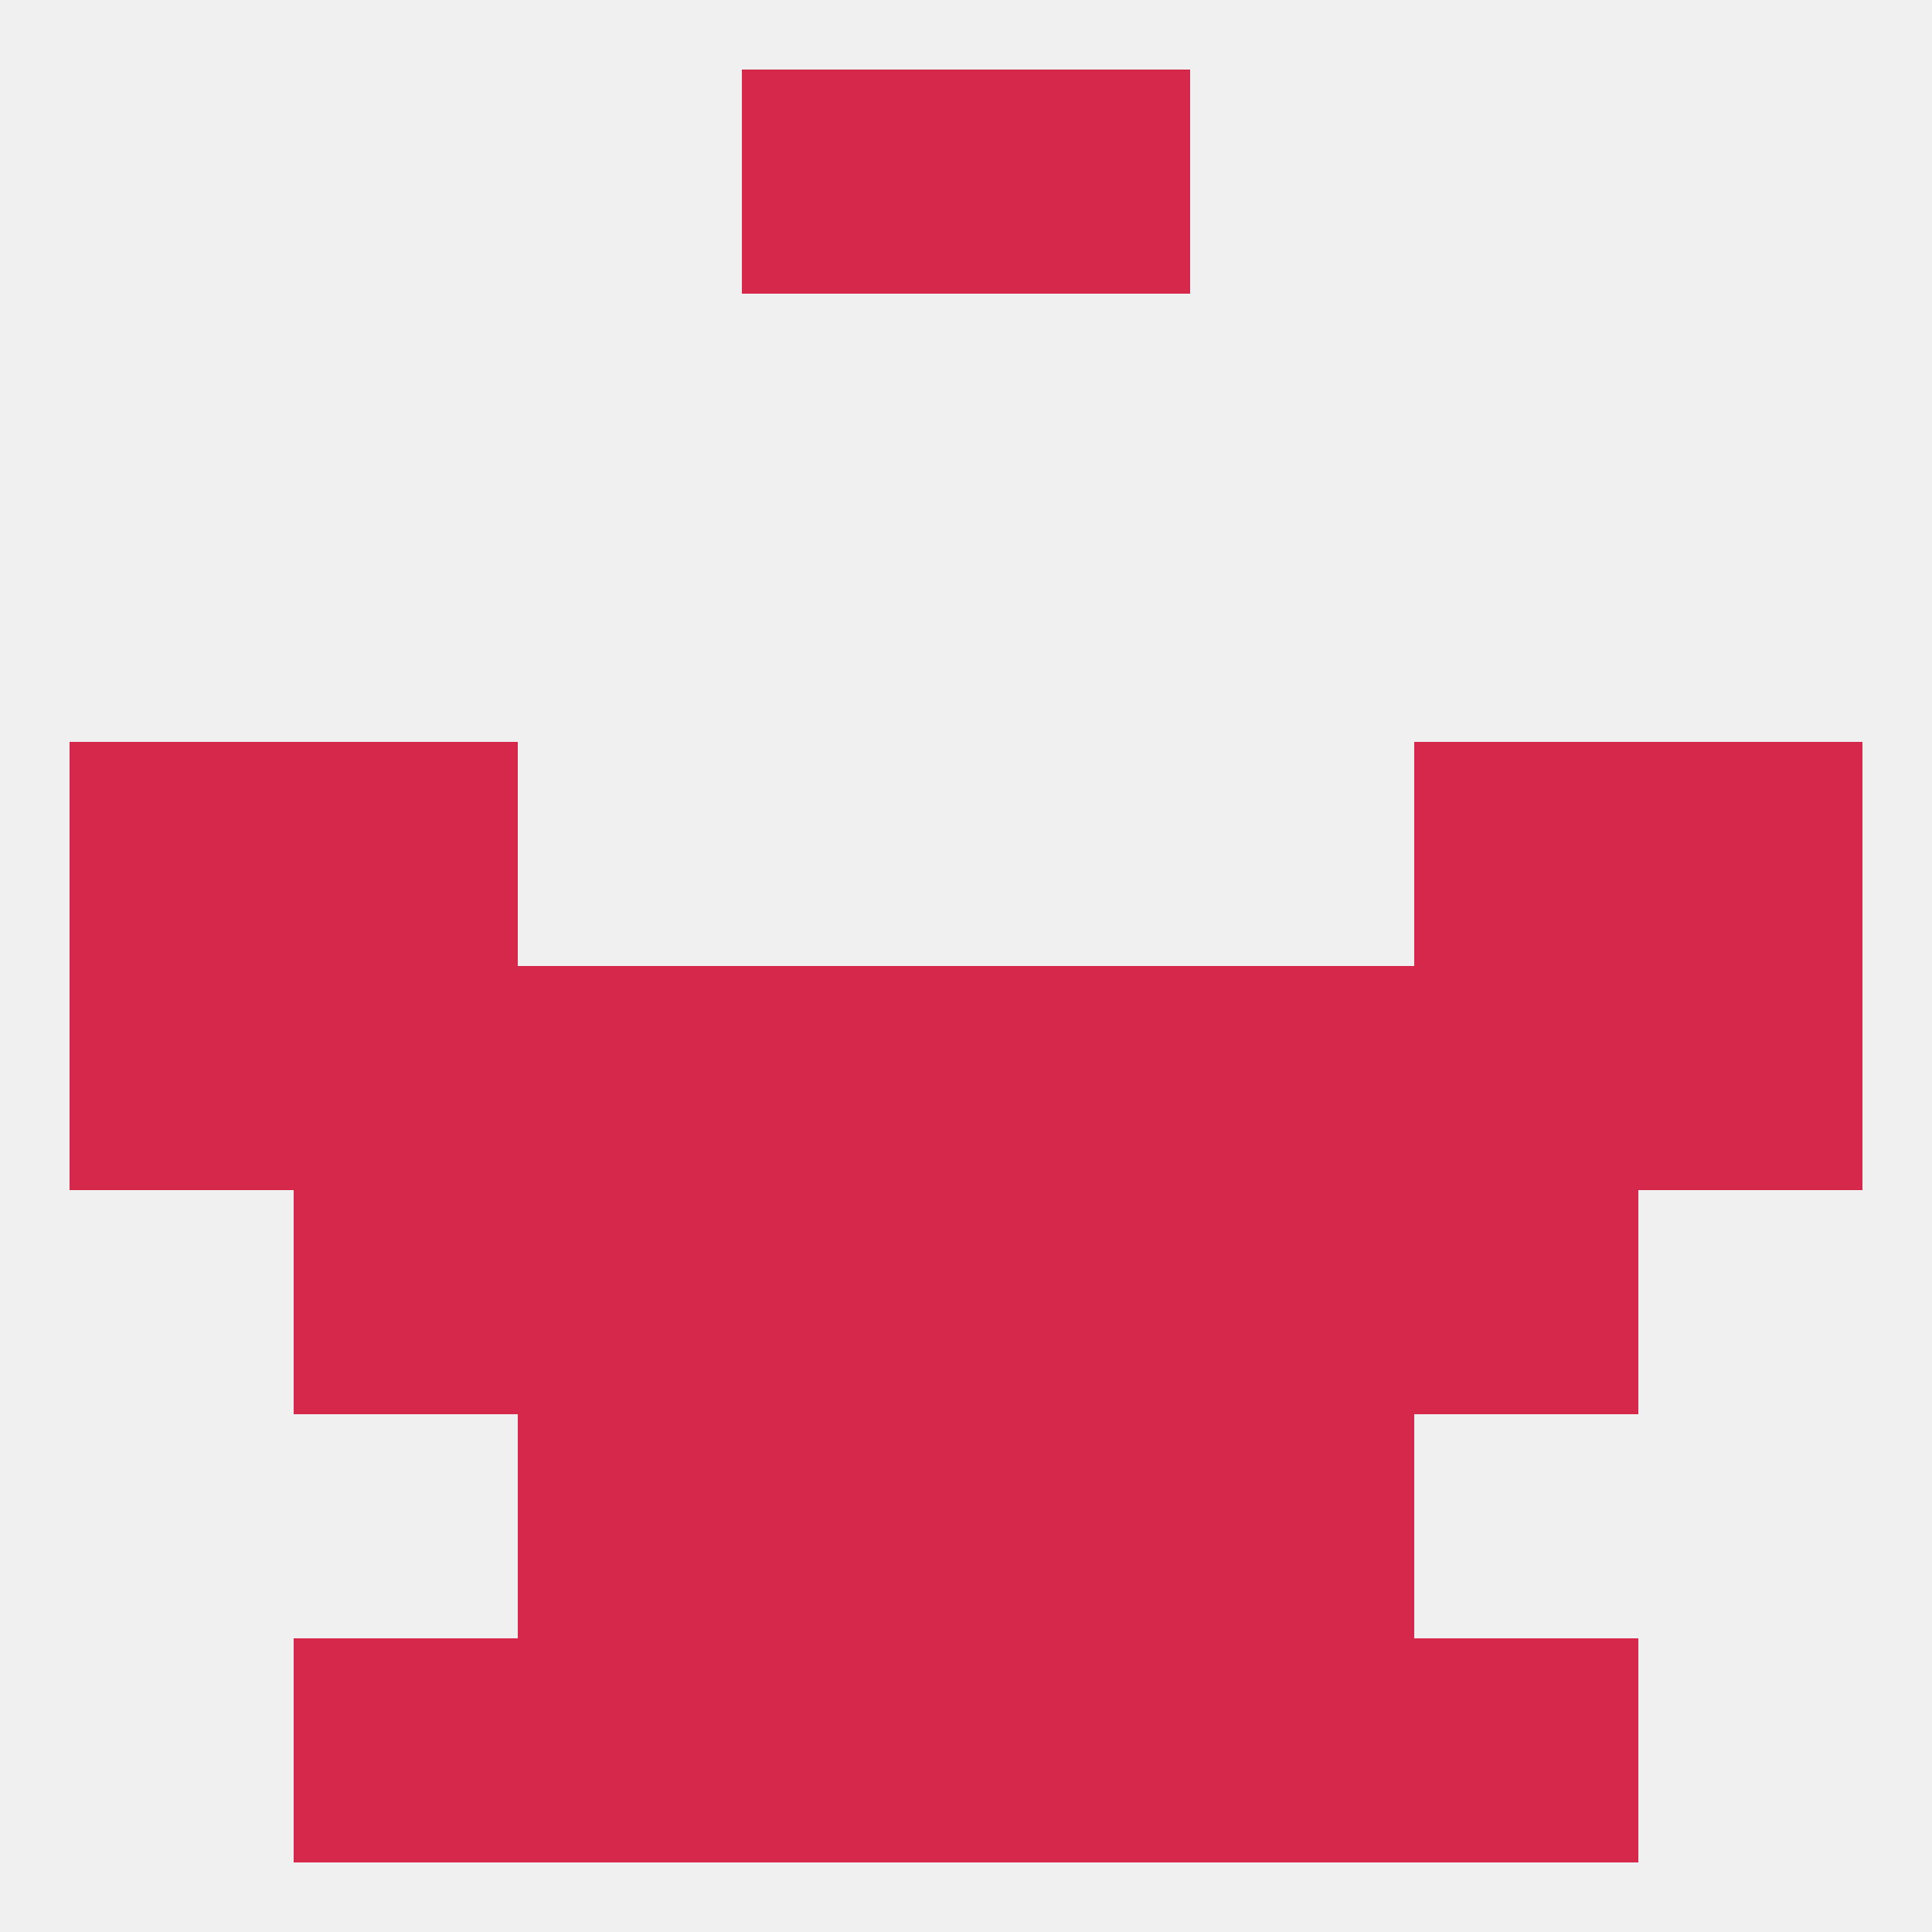 
<!--   <?xml version="1.0"?> -->
<svg version="1.1" baseprofile="full" xmlns="http://www.w3.org/2000/svg" xmlns:xlink="http://www.w3.org/1999/xlink" xmlns:ev="http://www.w3.org/2001/xml-events" width="250" height="250" viewBox="0 0 250 250" >
	<rect width="100%" height="100%" fill="rgba(240,240,240,255)"/>

	<rect x="67" y="154" width="29" height="29" fill="rgba(214,40,75,255)"/>
	<rect x="154" y="154" width="29" height="29" fill="rgba(214,40,75,255)"/>
	<rect x="38" y="154" width="29" height="29" fill="rgba(214,40,75,255)"/>
	<rect x="183" y="154" width="29" height="29" fill="rgba(214,40,75,255)"/>
	<rect x="96" y="154" width="29" height="29" fill="rgba(214,40,75,255)"/>
	<rect x="125" y="154" width="29" height="29" fill="rgba(214,40,75,255)"/>
	<rect x="67" y="183" width="29" height="29" fill="rgba(214,40,75,255)"/>
	<rect x="154" y="183" width="29" height="29" fill="rgba(214,40,75,255)"/>
	<rect x="96" y="183" width="29" height="29" fill="rgba(214,40,75,255)"/>
	<rect x="125" y="183" width="29" height="29" fill="rgba(214,40,75,255)"/>
	<rect x="96" y="9" width="29" height="29" fill="rgba(214,40,75,255)"/>
	<rect x="125" y="9" width="29" height="29" fill="rgba(214,40,75,255)"/>
	<rect x="96" y="212" width="29" height="29" fill="rgba(214,40,75,255)"/>
	<rect x="125" y="212" width="29" height="29" fill="rgba(214,40,75,255)"/>
	<rect x="38" y="212" width="29" height="29" fill="rgba(214,40,75,255)"/>
	<rect x="183" y="212" width="29" height="29" fill="rgba(214,40,75,255)"/>
	<rect x="67" y="212" width="29" height="29" fill="rgba(214,40,75,255)"/>
	<rect x="154" y="212" width="29" height="29" fill="rgba(214,40,75,255)"/>
	<rect x="125" y="125" width="29" height="29" fill="rgba(214,40,75,255)"/>
	<rect x="67" y="125" width="29" height="29" fill="rgba(214,40,75,255)"/>
	<rect x="154" y="125" width="29" height="29" fill="rgba(214,40,75,255)"/>
	<rect x="9" y="125" width="29" height="29" fill="rgba(214,40,75,255)"/>
	<rect x="212" y="125" width="29" height="29" fill="rgba(214,40,75,255)"/>
	<rect x="38" y="125" width="29" height="29" fill="rgba(214,40,75,255)"/>
	<rect x="183" y="125" width="29" height="29" fill="rgba(214,40,75,255)"/>
	<rect x="96" y="125" width="29" height="29" fill="rgba(214,40,75,255)"/>
	<rect x="9" y="96" width="29" height="29" fill="rgba(214,40,75,255)"/>
	<rect x="212" y="96" width="29" height="29" fill="rgba(214,40,75,255)"/>
	<rect x="38" y="96" width="29" height="29" fill="rgba(214,40,75,255)"/>
	<rect x="183" y="96" width="29" height="29" fill="rgba(214,40,75,255)"/>
</svg>